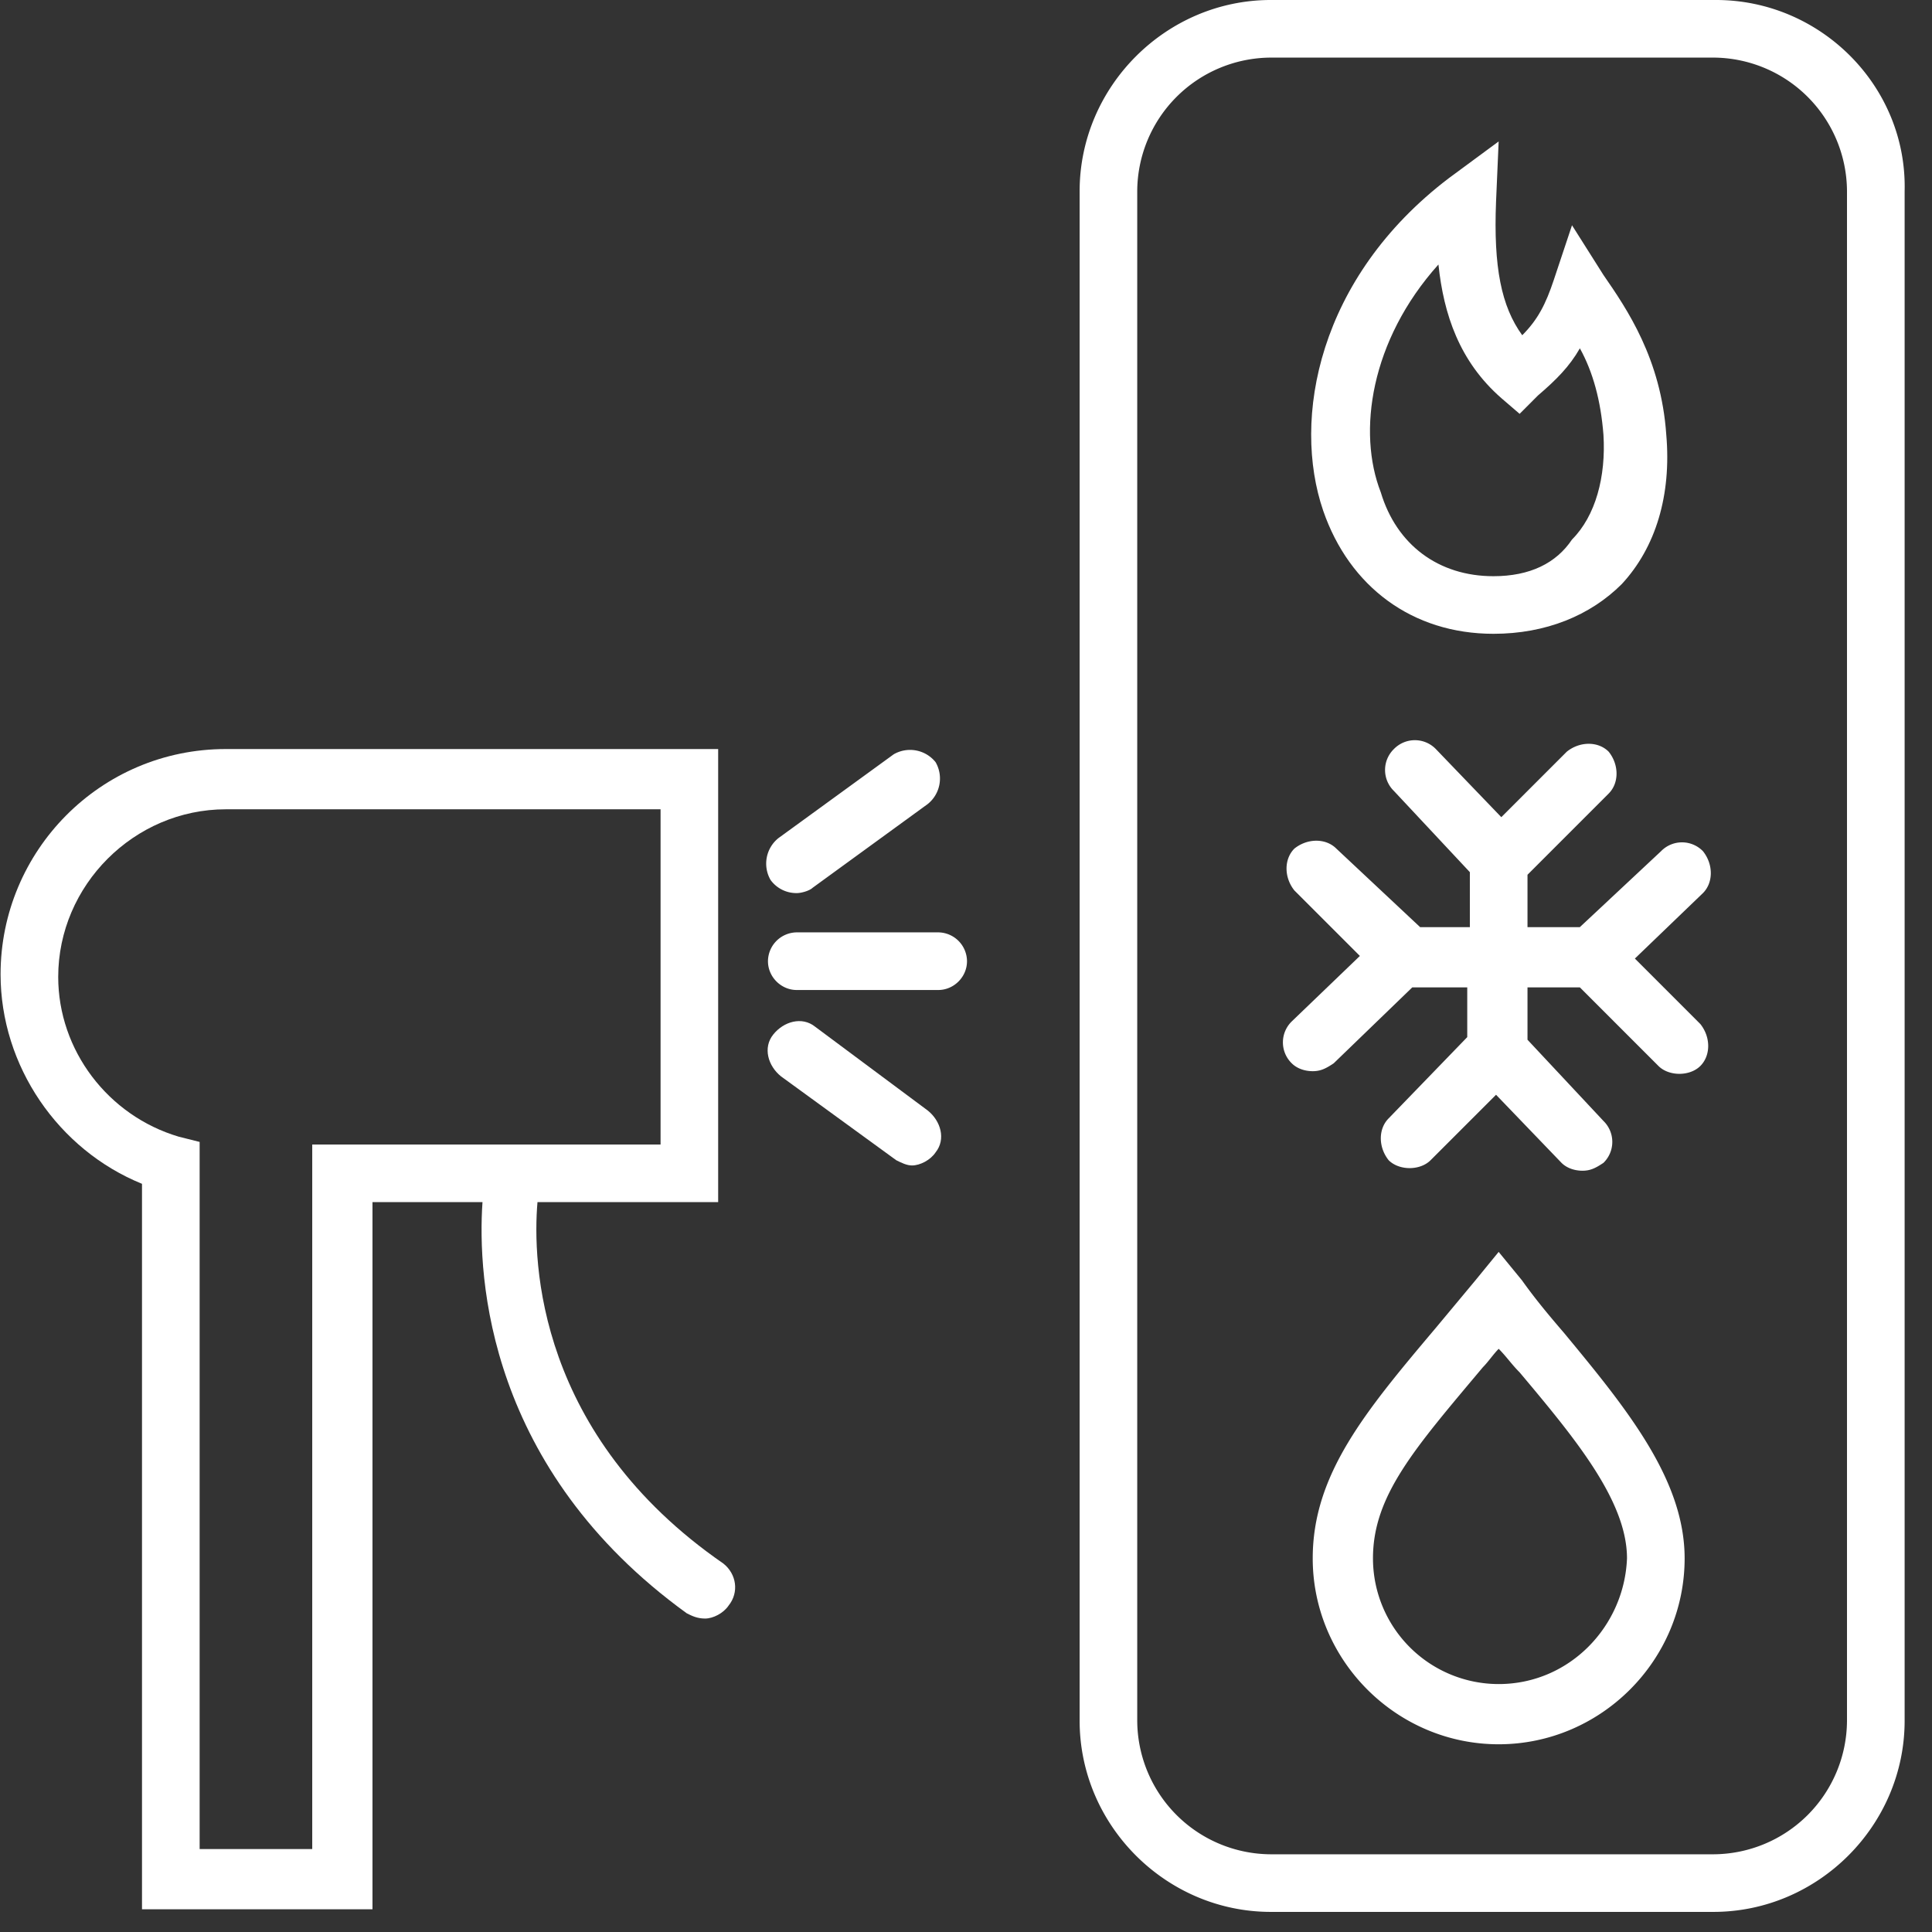 <svg xmlns="http://www.w3.org/2000/svg" xmlns:xlink="http://www.w3.org/1999/xlink" width="54" height="54" viewBox="0 0 54 54"><rect x="0" y="0" width="54" height="54" fill="#333333" stroke="none"/><defs><path id="6c0pa" d="M978.598 4692.791a.817.817 0 0 0-1.171 0l-2.27 2.123h-1.463v-1.464l2.269-2.27c.293-.292.293-.805 0-1.17-.293-.294-.805-.294-1.171 0l-1.83 1.83-1.83-1.904a.817.817 0 0 0-1.172 0 .817.817 0 0 0 0 1.171l2.123 2.27v1.537h-1.39l-2.343-2.196c-.293-.293-.805-.293-1.171 0-.293.293-.293.805 0 1.171l1.83 1.83-1.904 1.83a.817.817 0 0 0 0 1.171c.147.147.366.22.586.22.22 0 .366-.073.586-.22l2.196-2.122h1.537v1.39l-2.196 2.27c-.293.293-.293.805 0 1.171.146.146.366.22.586.22.22 0 .439-.074.585-.22l1.83-1.83 1.83 1.903c.147.147.366.22.586.22.22 0 .366-.073.586-.22a.817.817 0 0 0 0-1.171l-2.123-2.27v-1.463h1.464l2.196 2.196c.146.146.366.22.585.22.22 0 .44-.074.586-.22.293-.293.293-.806 0-1.172l-1.83-1.83 1.903-1.83c.293-.293.293-.805 0-1.171z"/><path id="6c0pb" d="M957.223 4695.06h-3.953a.812.812 0 0 0-.805.806c0 .439.366.805.805.805h3.953c.44 0 .805-.366.805-.805a.812.812 0 0 0-.805-.806z"/><path id="6c0pc" d="M953.27 4693.962c.146 0 .366-.073.44-.146l3.22-2.343a.914.914 0 0 0 .22-1.17.914.914 0 0 0-1.171-.22l-3.221 2.342a.914.914 0 0 0-.22 1.171.89.89 0 0 0 .732.366z"/><path id="6c0pd" d="M953.782 4697.696c-.366-.293-.878-.147-1.17.22-.294.365-.147.878.219 1.17l3.22 2.343c.147.073.294.146.44.146.22 0 .512-.146.659-.366.293-.366.146-.878-.22-1.17z"/><path id="6c0pe" d="M939.727 4700.917v19.764h-3.147v-19.764l-.586-.147c-1.976-.586-3.367-2.416-3.367-4.465 0-2.562 2.123-4.685 4.685-4.685h12.151v9.37h-9.736zm6.296 1.683h5.05v-12.664h-13.761c-3.514 0-6.296 2.855-6.296 6.296 0 2.562 1.61 4.904 3.953 5.856v20.277h6.442V4702.6h3.075c-.147 2.123.146 7.467 5.71 11.493.146.073.292.146.512.146.22 0 .512-.146.659-.366.293-.366.22-.878-.147-1.17-5.197-3.588-5.343-8.42-5.197-10.103z"/><path id="6c0pf" d="M971.205 4676.394c.146 1.39.585 2.708 1.757 3.733l.512.44.512-.513c.513-.44.879-.806 1.172-1.318.366.659.585 1.464.659 2.416.073 1.171-.22 2.269-.879 2.928-.44.659-1.171 1.025-2.196 1.025-1.537 0-2.708-.879-3.148-2.343-.659-1.683-.293-4.246 1.61-6.368zm1.537 10.321c1.464 0 2.709-.512 3.587-1.39.952-1.026 1.39-2.49 1.244-4.173-.146-2.123-1.098-3.514-1.756-4.466l-.879-1.39-.512 1.537c-.22.659-.44 1.098-.879 1.537-.585-.805-.805-1.903-.732-3.733l.073-1.684-1.39 1.025c-3.66 2.782-4.393 6.734-3.514 9.297.732 2.122 2.489 3.44 4.758 3.44z"/><path id="6c0pg" d="M972.888 4716.07a3.515 3.515 0 0 1-3.513-3.514c0-1.757 1.17-3.075 3.074-5.344.147-.146.293-.366.44-.512.219.22.365.439.585.658 1.537 1.83 3.001 3.587 3.001 5.198-.073 1.903-1.61 3.514-3.587 3.514zm.66-11.274l-.66-.805-.658.805-1.098 1.318c-1.977 2.342-3.441 4.1-3.441 6.442 0 2.855 2.343 5.197 5.197 5.197 2.855 0 5.198-2.342 5.198-5.197 0-2.196-1.61-4.173-3.367-6.296-.44-.512-.806-.951-1.172-1.464z"/><path id="6c0ph" d="M982.624 4717.094a3.75 3.75 0 0 1-3.733 3.734H966.52a3.75 3.75 0 0 1-3.734-3.734v-42.75a3.75 3.75 0 0 1 3.734-3.734h12.371a3.75 3.75 0 0 1 3.733 3.734zm-3.66-48.094H966.52c-2.928 0-5.344 2.416-5.344 5.344v42.75c0 2.929 2.416 5.344 5.344 5.344h12.371c2.928 0 5.344-2.415 5.344-5.344v-42.75c.073-2.928-2.343-5.344-5.27-5.344z"/></defs><g><g transform="translate(-931 -4669)"><g><use fill="#fff" xlink:href="#6c0pa"/></g><g><use fill="#fff" xlink:href="#6c0pb"/></g><g><use fill="#fff" xlink:href="#6c0pc"/></g><g><use fill="#fff" xlink:href="#6c0pd"/></g><g><use fill="#fff" xlink:href="#6c0pe"/></g><g><use fill="#fff" xlink:href="#6c0pf"/></g><g><use fill="#fff" xlink:href="#6c0pg"/></g><g><use fill="#fff" xlink:href="#6c0ph"/></g></g></g></svg>